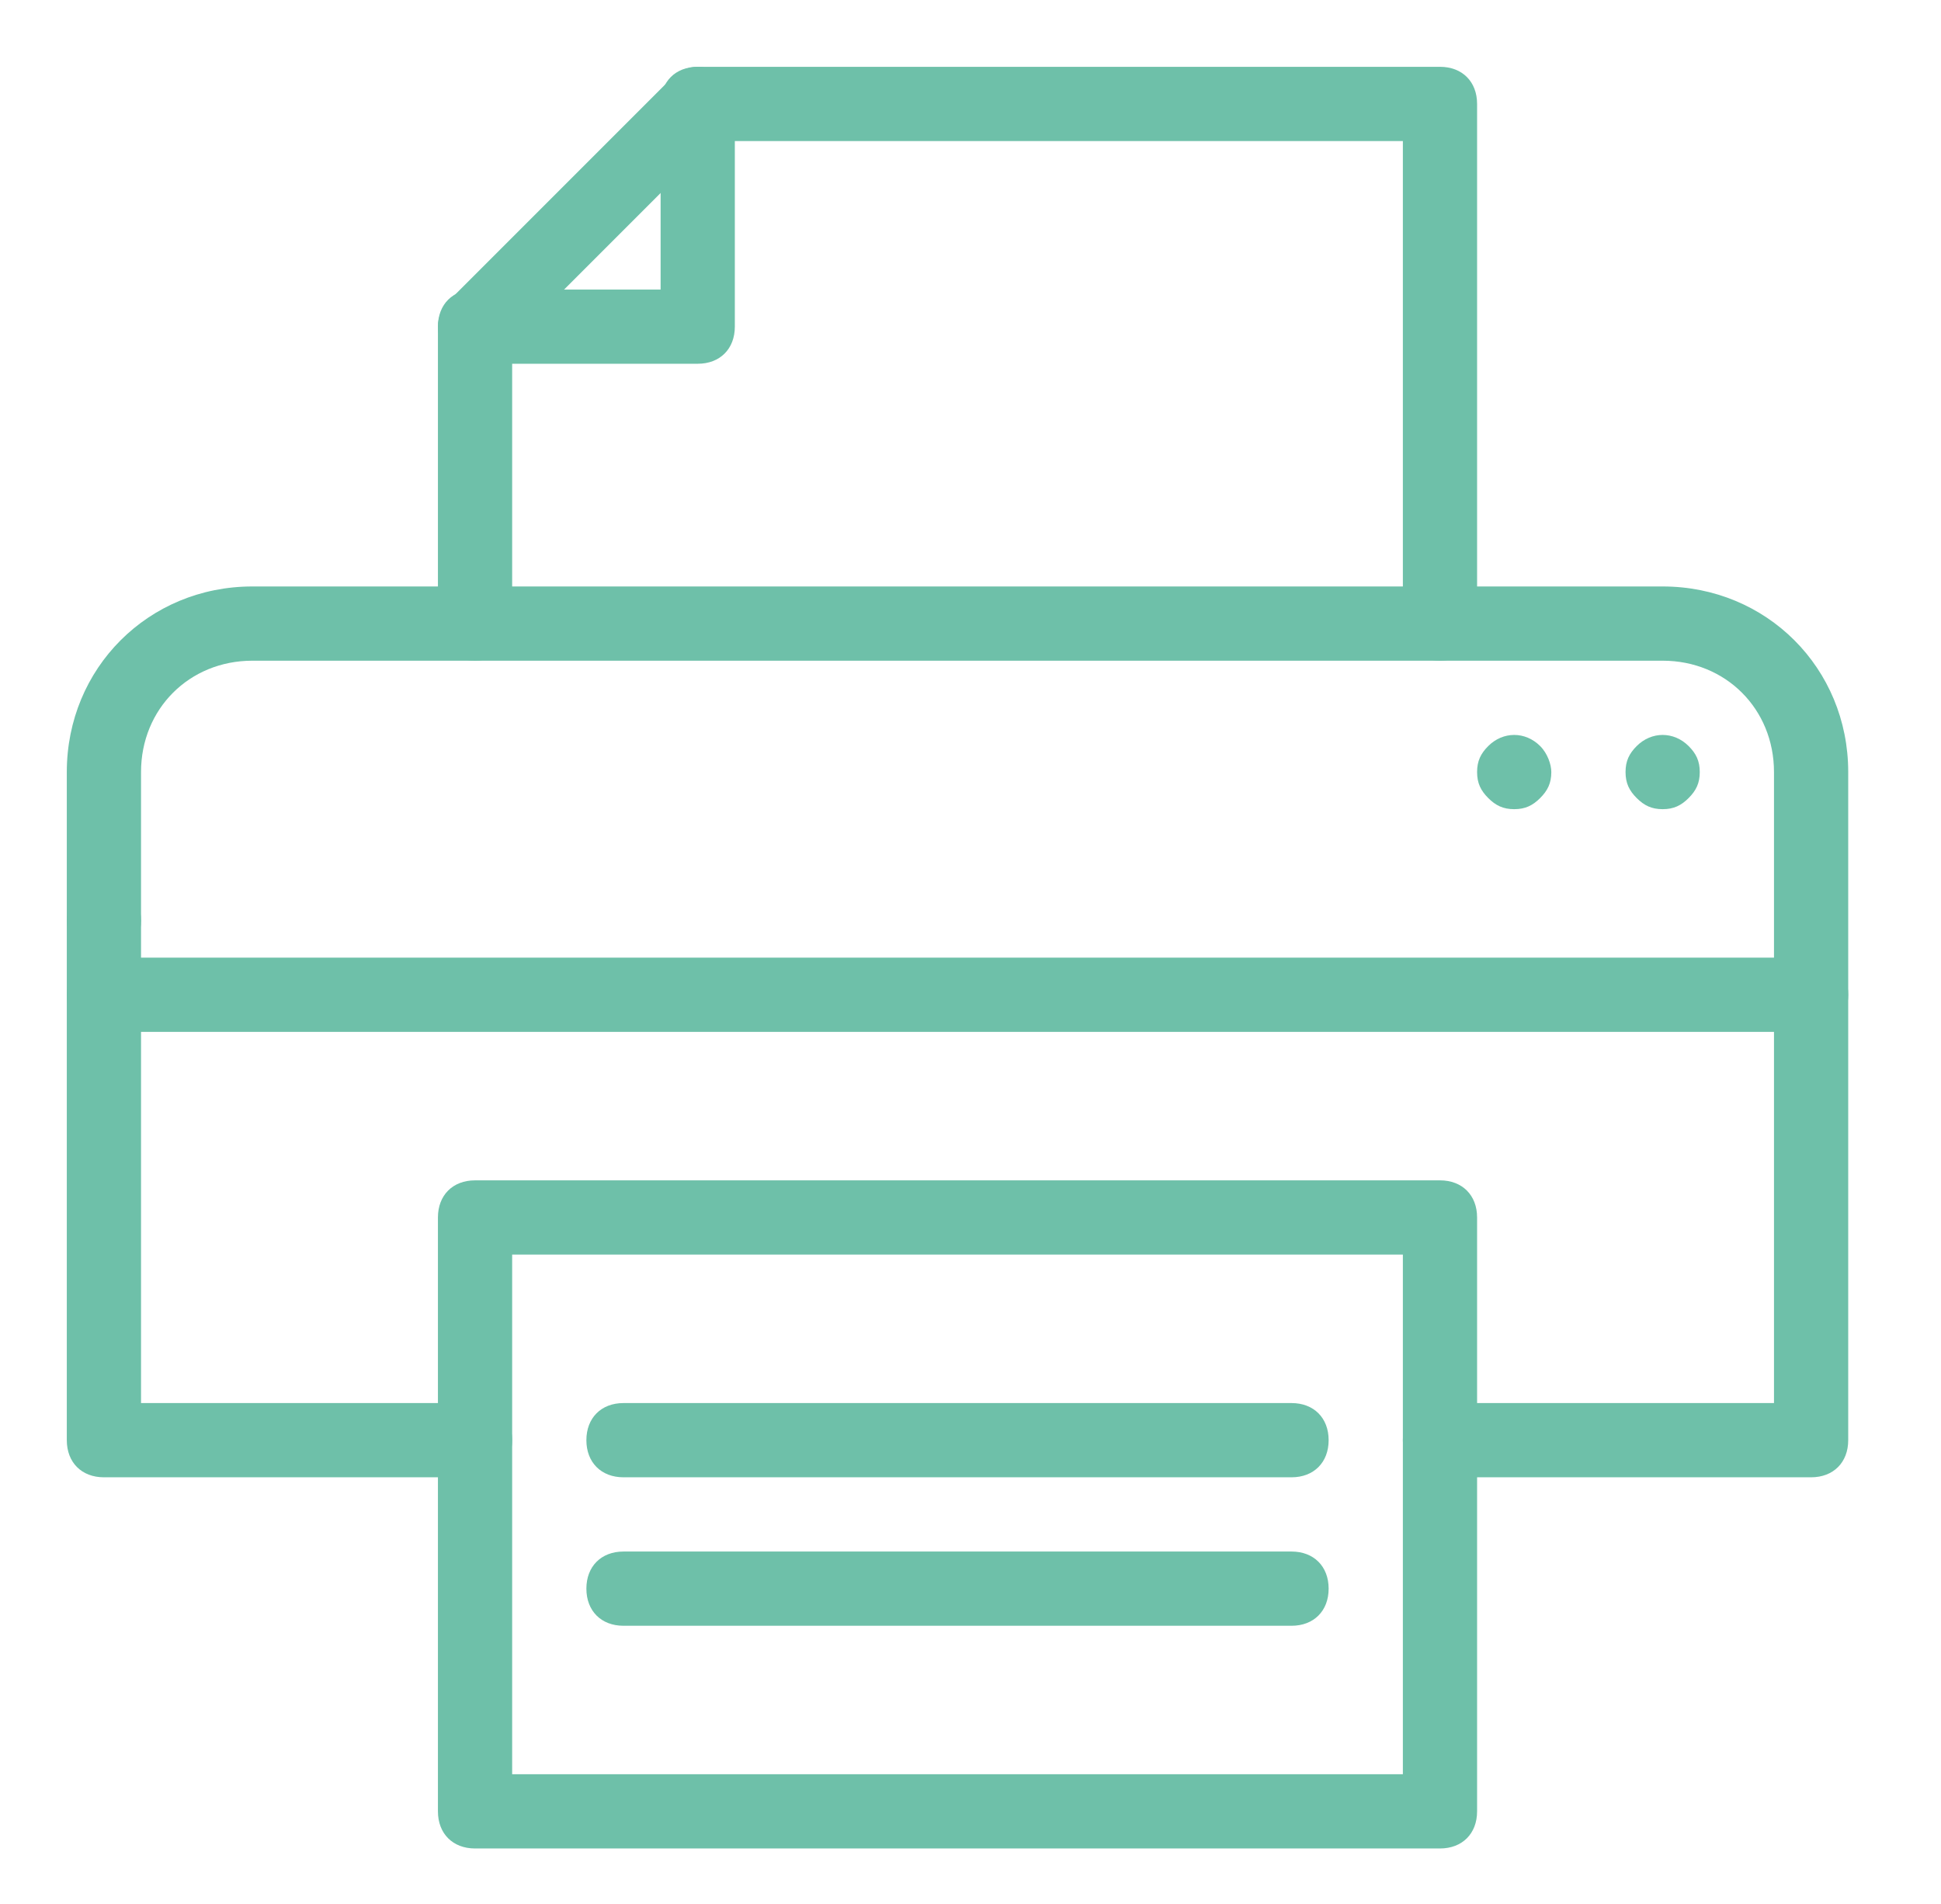 <?xml version="1.0" encoding="utf-8"?>
<!-- Generator: Adobe Illustrator 19.0.0, SVG Export Plug-In . SVG Version: 6.00 Build 0)  -->
<svg version="1.1" id="Webicons" xmlns="http://www.w3.org/2000/svg" xmlns:xlink="http://www.w3.org/1999/xlink" x="0px" y="0px"
	 viewBox="0 0 52.3 51.3" style="enable-background:new 0 0 52.3 51.3;" xml:space="preserve">
<style type="text/css">
	.st0{fill:#6EC0A9;}
</style>
<g>
	<g>
		<path class="st0" d="M12.8,39.8h-10c-0.6,0-1-0.4-1-1v-14c0-0.6,0.4-1,1-1s1,0.4,1,1v13h9c0.6,0,1,0.4,1,1S13.4,39.8,12.8,39.8z"
			/>
	</g>
	<g>
		<path class="st0" d="M48.8,39.8h-10c-0.6,0-1-0.4-1-1s0.4-1,1-1h9v-17c0-1.7-1.3-3-3-3h-38c-1.7,0-3,1.3-3,3v4c0,0.6-0.4,1-1,1
			s-1-0.4-1-1v-4c0-2.8,2.2-5,5-5h38c2.8,0,5,2.2,5,5v18C49.8,39.4,49.4,39.8,48.8,39.8z"/>
	</g>
	<g>
		<path class="st0" d="M38.8,49.8h-26c-0.6,0-1-0.4-1-1v-16c0-0.6,0.4-1,1-1h26c0.6,0,1,0.4,1,1v16C39.8,49.4,39.4,49.8,38.8,49.8z
			 M13.8,47.8h24v-14h-24V47.8z"/>
	</g>
	<g>
		<path class="st0" d="M34.8,39.8h-18c-0.6,0-1-0.4-1-1s0.4-1,1-1h18c0.6,0,1,0.4,1,1S35.4,39.8,34.8,39.8z"/>
	</g>
	<g>
		<path class="st0" d="M48.8,27.8h-46c-0.6,0-1-0.4-1-1s0.4-1,1-1h46c0.6,0,1,0.4,1,1S49.4,27.8,48.8,27.8z"/>
	</g>
	<g>
		<path class="st0" d="M34.8,43.8h-18c-0.6,0-1-0.4-1-1s0.4-1,1-1h18c0.6,0,1,0.4,1,1S35.4,43.8,34.8,43.8z"/>
	</g>
	<g>
		<path class="st0" d="M38.8,17.8c-0.6,0-1-0.4-1-1v-13h-18v5c0,0.6-0.4,1-1,1h-5v7c0,0.6-0.4,1-1,1s-1-0.4-1-1v-8c0-0.6,0.4-1,1-1
			h5v-5c0-0.6,0.4-1,1-1h20c0.6,0,1,0.4,1,1v14C39.8,17.4,39.4,17.8,38.8,17.8z"/>
	</g>
	<g>
		<path class="st0" d="M40.8,21.8c-0.3,0-0.5-0.1-0.7-0.3c-0.2-0.2-0.3-0.4-0.3-0.7c0-0.3,0.1-0.5,0.3-0.7c0.4-0.4,1-0.4,1.4,0
			c0.2,0.2,0.3,0.5,0.3,0.7c0,0.3-0.1,0.5-0.3,0.7C41.3,21.7,41.1,21.8,40.8,21.8z"/>
	</g>
	<g>
		<path class="st0" d="M44.8,21.8c-0.3,0-0.5-0.1-0.7-0.3c-0.2-0.2-0.3-0.4-0.3-0.7c0-0.3,0.1-0.5,0.3-0.7c0.4-0.4,1-0.4,1.4,0
			c0.2,0.2,0.3,0.4,0.3,0.7c0,0.3-0.1,0.5-0.3,0.7C45.3,21.7,45.1,21.8,44.8,21.8z"/>
	</g>
	<g>
		<path class="st0" d="M12.8,9.8c-0.3,0-0.5-0.1-0.7-0.3c-0.4-0.4-0.4-1,0-1.4l6-6c0.4-0.4,1-0.4,1.4,0s0.4,1,0,1.4l-6,6
			C13.3,9.7,13.1,9.8,12.8,9.8z"/>
	</g>
</g>
</svg>
